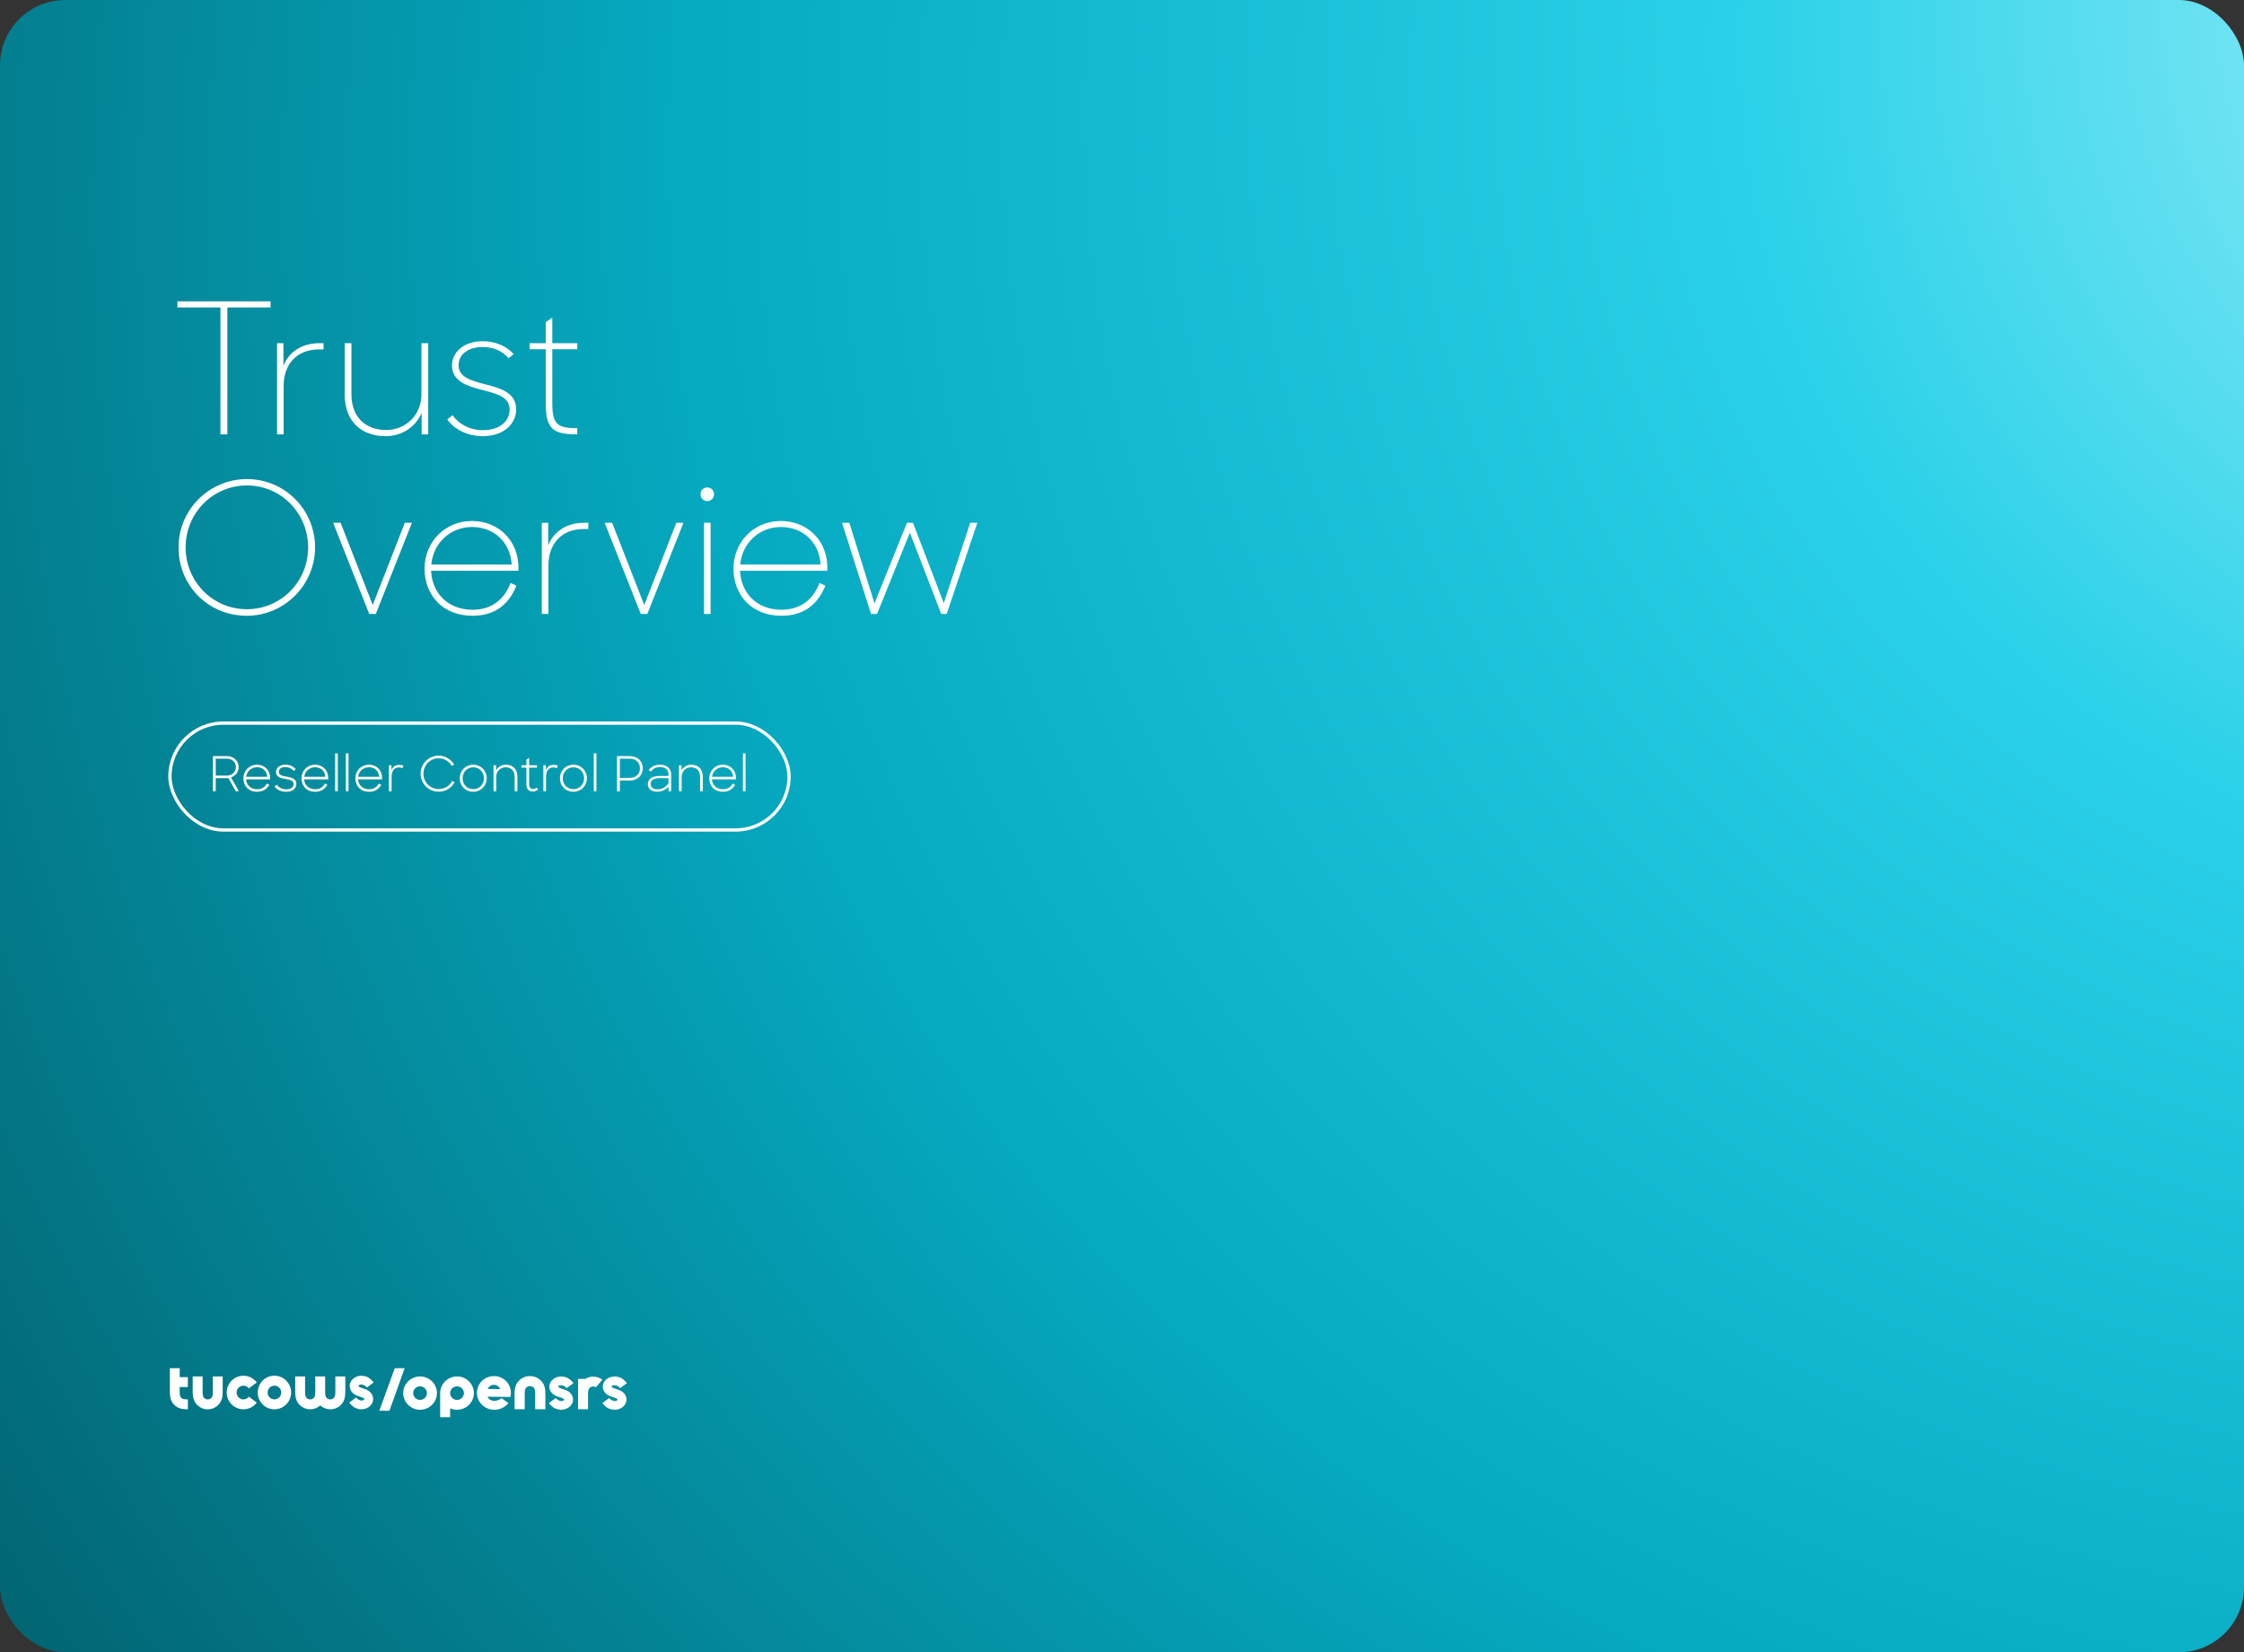 <svg width="687" height="506" viewBox="0 0 687 506" fill="none" xmlns="http://www.w3.org/2000/svg">
<rect x="0" y="0" width="687" height="506" fill="#333333" stroke="none"/>
<rect width="687" height="506" rx="20" fill="url(#paint0_radial_66_468)"/>
<path d="M67.489 133.016V94.166H54.316V92.269H82.839V94.166H69.61V133.016H67.489ZM84.82 133.016V105.107H86.774V112.028C88.392 107.842 92.355 105.107 97.714 105.107H99.054V107.005H97.714C90.96 107.005 86.829 111.359 86.829 118.336V133.016H84.82ZM118.033 133.574C110.386 133.574 105.53 128.774 105.53 120.792V105.107H107.595V120.848C107.595 127.379 111.558 131.677 118.201 131.677C124.285 131.677 129.03 127.044 129.03 120.792V105.107H131.095V133.016H129.085V126.43C127.411 130.504 123.28 133.574 118.033 133.574ZM147.758 133.574C143.013 133.574 138.994 131.397 136.929 128.439L138.548 127.155C140.39 129.835 143.795 131.732 147.814 131.732C153.228 131.732 156.019 128.83 156.019 125.369C156.019 121.462 151.833 120.513 147.534 119.396C143.013 118.224 138.38 116.773 138.38 111.917C138.38 107.786 142.064 104.493 147.758 104.493C151.721 104.493 155.07 106 157.247 108.456L155.684 109.684C153.786 107.507 151.163 106.279 147.758 106.279C143.181 106.279 140.39 108.623 140.39 111.861C140.39 115.601 144.409 116.605 148.651 117.722C153.228 118.894 158.028 120.234 158.028 125.369C158.028 129.444 154.623 133.574 147.758 133.574ZM162.165 106.949V105.107H167.077V98.688L169.086 97.236V105.107H176.733V106.949H169.086V123.304C169.086 130.002 170.593 131.118 176.733 131.118V133.016H176.454C169.03 133.016 167.077 131.118 167.077 123.36V106.949H162.165ZM75.583 188.574C63.638 188.574 54.651 179.253 54.651 167.642C54.651 156.088 64.084 146.71 75.583 146.71C87.193 146.71 96.459 156.088 96.459 167.642C96.459 179.085 87.082 188.574 75.583 188.574ZM75.583 186.565C86.077 186.565 94.338 178.08 94.338 167.642C94.338 157.204 86.077 148.664 75.583 148.664C65.089 148.664 56.828 157.204 56.828 167.642C56.828 178.08 65.089 186.565 75.583 186.565ZM113.049 188.016L101.997 160.107H104.285L114.11 185.281L123.934 160.107H126.111L115.058 188.016H113.049ZM144.658 188.574C135.504 188.574 129.978 182.211 129.978 174.117C129.978 165.968 136.229 159.549 144.491 159.549C152.752 159.549 158.724 165.689 158.724 173.838V174.787H131.987C132.266 181.541 137.067 186.732 144.658 186.732C150.407 186.732 154.315 183.718 156.324 178.527L158.11 179.364C155.71 185.281 151.356 188.574 144.658 188.574ZM144.491 161.391C137.737 161.391 132.601 166.47 132.043 172.889H156.659C156.268 166.303 151.468 161.391 144.491 161.391ZM165.877 188.016V160.107H167.831V167.028C169.449 162.842 173.413 160.107 178.771 160.107H180.111V162.005H178.771C172.017 162.005 167.887 166.359 167.887 173.336V188.016H165.877ZM196.177 188.016L185.125 160.107H187.414L197.238 185.281L207.062 160.107H209.239L198.187 188.016H196.177ZM215.536 188.016V160.107H217.546V188.016H215.536ZM214.476 151.343C214.476 150.171 215.369 149.278 216.541 149.278C217.713 149.278 218.606 150.171 218.606 151.343C218.606 152.515 217.713 153.464 216.541 153.464C215.313 153.464 214.476 152.515 214.476 151.343ZM239.234 188.574C230.08 188.574 224.553 182.211 224.553 174.117C224.553 165.968 230.805 159.549 239.066 159.549C247.328 159.549 253.3 165.689 253.3 173.838V174.787H226.563C226.842 181.541 231.642 186.732 239.234 186.732C244.983 186.732 248.89 183.718 250.9 178.527L252.686 179.364C250.286 185.281 245.932 188.574 239.234 188.574ZM239.066 161.391C232.312 161.391 227.177 166.47 226.619 172.889H251.235C250.844 166.303 246.044 161.391 239.066 161.391ZM266.668 188.016L257.793 160.107H260.026L267.729 184.779L277.665 160.107H279.507L288.94 184.723L297.034 160.107H299.211L289.833 188.016H288.158L278.558 163.121L268.51 188.016H266.668Z" fill="white"/>
<rect x="52.025" y="221.442" width="189.548" height="32.729" rx="16.364" stroke="white"/>
<path d="M65.183 242.306V231.554H69.543C71.561 231.554 73.078 233.056 73.078 234.912C73.078 236.341 72.15 237.622 70.721 238.064L73.137 242.306H72.18L69.941 238.3H66.038V242.306H65.183ZM69.484 232.335H66.038V237.519H69.469C71.104 237.519 72.224 236.267 72.224 234.912C72.224 233.454 71.104 232.335 69.484 232.335ZM78.704 242.468C76.126 242.468 74.52 240.715 74.52 238.373C74.52 236.017 76.273 234.19 78.704 234.19C81.001 234.19 82.71 235.87 82.71 238.241V238.668H75.331C75.463 240.421 76.803 241.702 78.689 241.702C80.117 241.702 81.09 241.098 81.708 239.935L82.459 240.347C81.59 241.746 80.456 242.468 78.704 242.468ZM78.704 234.956C76.921 234.956 75.581 236.223 75.36 237.887H81.841C81.693 236.149 80.486 234.956 78.704 234.956ZM87.699 242.468C85.902 242.468 84.782 241.79 84.046 240.907L84.709 240.303C85.328 241.098 86.27 241.717 87.699 241.717C89.127 241.717 89.879 241.054 89.879 240.052C89.879 238.977 88.671 238.786 87.404 238.55C85.99 238.3 84.517 238.005 84.517 236.444C84.517 235.207 85.46 234.176 87.36 234.176C88.833 234.176 89.805 234.735 90.541 235.516L89.893 236.105C89.348 235.413 88.538 234.912 87.36 234.912C85.902 234.912 85.372 235.531 85.372 236.429C85.372 237.445 86.55 237.622 87.817 237.858C89.231 238.108 90.733 238.418 90.733 240.052C90.733 241.393 89.672 242.468 87.699 242.468ZM96.481 242.468C93.904 242.468 92.299 240.715 92.299 238.373C92.299 236.017 94.051 234.19 96.481 234.19C98.779 234.19 100.488 235.87 100.488 238.241V238.668H93.109C93.241 240.421 94.582 241.702 96.467 241.702C97.895 241.702 98.868 241.098 99.486 239.935L100.237 240.347C99.368 241.746 98.234 242.468 96.481 242.468ZM96.481 234.956C94.699 234.956 93.359 236.223 93.138 237.887H99.619C99.471 236.149 98.264 234.956 96.481 234.956ZM102.606 242.306V230.7H103.416V242.306H102.606ZM105.885 242.306V230.7H106.695V242.306H105.885ZM112.979 242.468C110.402 242.468 108.796 240.715 108.796 238.373C108.796 236.017 110.549 234.19 112.979 234.19C115.277 234.19 116.986 235.87 116.986 238.241V238.668H109.606C109.739 240.421 111.079 241.702 112.965 241.702C114.393 241.702 115.365 241.098 115.984 239.935L116.735 240.347C115.866 241.746 114.732 242.468 112.979 242.468ZM112.979 234.956C111.197 234.956 109.857 236.223 109.636 237.887H116.117C115.969 236.149 114.762 234.956 112.979 234.956ZM119.074 242.306V234.352H119.84V235.943C120.179 234.838 120.974 234.235 122.226 234.235C122.756 234.235 123.228 234.338 123.537 234.514L123.139 235.28C122.918 235.133 122.609 235.015 122.197 235.015C120.68 235.015 119.884 236.002 119.884 238.064V242.306H119.074ZM134.288 242.453C131.24 242.453 128.765 239.979 128.765 236.93C128.765 233.881 131.24 231.407 134.288 231.407C136.306 231.407 138.059 232.497 139.031 234.117L138.295 234.544C137.499 233.159 136.026 232.202 134.288 232.202C131.667 232.202 129.634 234.338 129.634 236.93C129.634 239.522 131.667 241.643 134.288 241.643C136.174 241.643 137.661 240.642 138.427 239.169L139.178 239.552C138.236 241.29 136.454 242.453 134.288 242.453ZM144.881 242.468C142.495 242.468 140.757 240.715 140.757 238.329C140.757 235.987 142.539 234.19 144.881 234.19C147.222 234.19 149.019 235.987 149.019 238.329C149.019 240.642 147.252 242.468 144.881 242.468ZM144.881 241.673C146.751 241.673 148.15 240.244 148.15 238.329C148.15 236.429 146.736 234.971 144.881 234.971C143.025 234.971 141.626 236.429 141.626 238.329C141.626 240.288 143.025 241.673 144.881 241.673ZM151.092 242.306V234.352H151.887V235.928C152.417 234.912 153.507 234.19 154.892 234.19C157.028 234.19 158.397 235.575 158.397 237.858V242.306H157.558V237.858C157.558 236.12 156.541 234.971 154.774 234.971C153.154 234.971 151.917 236.223 151.917 237.873V242.306H151.092ZM159.63 235.089V234.352H161.161V232.585L161.986 232.07V234.352H164.402V235.089H161.986V240.067C161.986 241.216 162.487 241.628 163.238 241.628C163.621 241.628 163.975 241.466 164.254 241.172L164.755 241.761C164.299 242.173 163.842 242.38 163.165 242.38C161.839 242.38 161.161 241.658 161.161 240.111V235.089H159.63ZM166.353 242.306V234.352H167.119V235.943C167.457 234.838 168.253 234.235 169.505 234.235C170.035 234.235 170.506 234.338 170.816 234.514L170.418 235.28C170.197 235.133 169.888 235.015 169.475 235.015C167.958 235.015 167.163 236.002 167.163 238.064V242.306H166.353ZM175.546 242.468C173.16 242.468 171.422 240.715 171.422 238.329C171.422 235.987 173.204 234.19 175.546 234.19C177.888 234.19 179.685 235.987 179.685 238.329C179.685 240.642 177.918 242.468 175.546 242.468ZM175.546 241.673C177.417 241.673 178.816 240.244 178.816 238.329C178.816 236.429 177.402 234.971 175.546 234.971C173.69 234.971 172.291 236.429 172.291 238.329C172.291 240.288 173.69 241.673 175.546 241.673ZM181.787 242.306V230.7H182.597V242.306H181.787ZM188.91 242.306V231.554H192.828C195.244 231.554 196.79 233.159 196.79 235.28C196.79 237.401 195.214 239.021 192.843 239.021H189.764V242.306H188.91ZM192.784 232.335H189.764V238.226H192.799C194.772 238.226 195.921 236.945 195.921 235.28C195.921 233.587 194.757 232.335 192.784 232.335ZM201.187 242.453C199.213 242.453 198.33 241.363 198.33 240.141C198.33 238.506 199.744 237.622 201.968 237.622H204.663V237.136C204.663 235.781 203.735 234.912 202.071 234.912C200.73 234.912 199.92 235.398 199.272 236.311L198.595 235.796C199.419 234.794 200.48 234.19 202.071 234.19C204.324 234.19 205.473 235.442 205.473 237.092V242.306H204.648V240.892C203.882 241.879 202.571 242.453 201.187 242.453ZM201.275 241.732C202.542 241.732 203.926 241.142 204.663 239.817V238.314H201.982C200.156 238.314 199.199 238.918 199.199 240.097C199.199 240.98 199.832 241.732 201.275 241.732ZM207.864 242.306V234.352H208.659V235.928C209.189 234.912 210.279 234.19 211.664 234.19C213.799 234.19 215.169 235.575 215.169 237.858V242.306H214.329V237.858C214.329 236.12 213.313 234.971 211.546 234.971C209.926 234.971 208.688 236.223 208.688 237.873V242.306H207.864ZM221.316 242.468C218.738 242.468 217.133 240.715 217.133 238.373C217.133 236.017 218.886 234.19 221.316 234.19C223.614 234.19 225.322 235.87 225.322 238.241V238.668H217.943C218.076 240.421 219.416 241.702 221.301 241.702C222.73 241.702 223.702 241.098 224.321 239.935L225.072 240.347C224.203 241.746 223.069 242.468 221.316 242.468ZM221.316 234.956C219.534 234.956 218.193 236.223 217.972 237.887H224.453C224.306 236.149 223.098 234.956 221.316 234.956ZM227.44 242.306V230.7H228.25V242.306H227.44Z" fill="white"/>
<path d="M62.031 426.057C62.031 427.106 62.113 427.47 62.287 427.81C62.347 427.927 62.411 428.014 62.489 428.096C62.788 428.396 63.178 428.556 63.594 428.556C64.009 428.556 64.397 428.399 64.698 428.096C64.78 428.014 64.851 427.927 64.9 427.81C65.078 427.481 65.156 427.106 65.156 426.057V421.521H68.178V426.057C68.178 427.674 67.965 428.492 67.567 429.238C67.365 429.61 67.127 429.949 66.832 430.234C65.937 431.134 64.765 431.588 63.586 431.588C62.407 431.588 61.236 431.134 60.341 430.234C60.05 429.942 59.811 429.613 59.605 429.238C59.208 428.492 58.995 427.674 58.995 426.057V421.521H62.031V426.057ZM74.524 421.304C76.186 421.293 77.674 422.104 78.608 423.347V423.35L76.197 425.182C75.817 424.675 75.217 424.346 74.524 424.346C73.377 424.346 72.436 425.289 72.436 426.446C72.437 427.603 73.374 428.546 74.524 428.546C75.206 428.546 75.807 428.217 76.197 427.71L78.611 429.542C77.674 430.788 76.197 431.585 74.528 431.585C71.705 431.585 69.414 429.281 69.414 426.442C69.414 423.603 71.705 421.304 74.524 421.304ZM55.019 421.721H57.515V424.76H55.012V426.042C55.012 427.091 55.093 427.456 55.267 427.795C55.384 428.016 55.53 428.166 55.754 428.284C56.081 428.463 56.453 428.542 57.497 428.542H57.522V431.584H57.497C55.888 431.584 55.075 431.37 54.333 430.97C53.591 430.57 53.008 429.985 52.61 429.238C52.213 428.492 52 427.674 52 426.057V419H55.019V421.721ZM84.019 421.296C86.839 421.296 89.13 423.596 89.13 426.435C89.13 429.273 86.839 431.584 84.019 431.584C81.2 431.584 78.909 429.284 78.909 426.445C78.909 423.607 81.2 421.296 84.019 421.296ZM93.399 421.518V426.053C93.399 427.103 93.478 427.467 93.655 427.807C93.716 427.924 93.776 428.01 93.857 428.092C94.156 428.392 94.546 428.553 94.962 428.553C95.377 428.553 95.765 428.395 96.066 428.092C96.144 428.01 96.215 427.924 96.269 427.807C96.443 427.475 96.524 427.103 96.524 426.053V421.518H99.546V426.053C99.546 427.103 99.624 427.467 99.802 427.807C99.862 427.924 99.922 428.01 100.004 428.092C100.302 428.392 100.693 428.553 101.108 428.553C101.524 428.553 101.911 428.395 102.213 428.092C102.291 428.01 102.362 427.924 102.415 427.807C102.589 427.475 102.671 427.103 102.671 426.053V421.518H105.718V426.053C105.718 427.67 105.505 428.488 105.107 429.234C104.902 429.606 104.663 429.945 104.372 430.23C103.477 431.13 102.301 431.584 101.126 431.584C100.022 431.584 98.918 431.184 98.048 430.392C97.178 431.184 96.073 431.584 94.969 431.584C93.79 431.584 92.618 431.13 91.723 430.23C91.428 429.938 91.191 429.609 90.988 429.234C90.591 428.488 90.377 427.67 90.377 426.053V421.518H93.399ZM110.663 421.3C111.643 421.3 112.645 421.646 113.298 422.214C113.749 422.606 114.04 422.899 114.288 423.228L114.384 423.353L112.332 424.91C112.059 424.624 111.802 424.413 111.564 424.271C111.238 424.085 110.965 423.996 110.663 423.996C110.17 423.996 109.761 424.138 109.761 424.424C109.761 424.506 109.796 424.556 109.885 424.646C110.009 424.753 110.247 424.867 110.709 425.038C110.762 425.056 111.035 425.145 111.089 425.163H111.085C112.154 425.509 112.712 425.76 113.188 426.185C113.859 426.77 114.249 427.57 114.249 428.427C114.249 430.18 112.63 431.584 110.652 431.584C109.672 431.584 108.671 431.238 108.018 430.67C107.567 430.277 107.275 429.984 107.026 429.655L106.931 429.53L108.983 427.974C109.246 428.259 109.505 428.47 109.75 428.613C110.077 428.799 110.351 428.888 110.652 428.888C111.146 428.888 111.554 428.734 111.554 428.459C111.554 428.377 111.518 428.317 111.423 428.238C111.299 428.131 111.06 428.016 110.599 427.845C110.562 427.834 110.279 427.738 110.229 427.72C109.161 427.373 108.603 427.124 108.127 426.699C107.456 426.114 107.065 425.313 107.065 424.456C107.066 422.703 108.685 421.3 110.663 421.3ZM84.019 424.343C82.869 424.343 81.932 425.285 81.932 426.442C81.932 427.599 82.862 428.542 84.019 428.542C85.17 428.542 86.107 427.599 86.107 426.442C86.107 425.285 85.17 424.343 84.019 424.343Z" fill="white"/>
<path d="M139.919 421.523C142.769 421.524 145.081 423.811 145.081 426.62C145.081 429.429 142.768 431.724 139.919 431.724C139.168 431.724 138.452 431.562 137.81 431.277V434H134.756V426.627C134.756 423.817 137.07 421.523 139.919 421.523ZM119.232 432.014H116.131L120.863 419H123.884L119.232 432.014ZM128.605 421.523C131.454 421.523 133.768 423.811 133.768 426.62C133.768 429.429 131.454 431.724 128.605 431.724C125.755 431.724 123.443 429.436 123.443 426.627C123.443 423.818 125.755 421.524 128.605 421.523ZM148.296 422.294C149.445 421.527 150.835 421.246 152.207 421.505L152.2 421.501C154.962 422.027 156.786 424.585 156.356 427.329C156.348 427.365 156.345 427.39 156.345 427.412C156.338 427.477 156.327 427.556 156.286 427.643L156.213 427.798L149.241 427.729C149.504 428.36 150.055 428.802 150.755 428.936C152.021 429.177 153.083 428.569 153.47 428.212L153.554 428.136L155.666 429.718L155.564 429.825C154.907 430.535 153.488 431.724 151.361 431.724C150.996 431.724 150.617 431.687 150.238 431.615C148.18 431.226 146.48 429.526 146.104 427.48C145.98 426.879 145.98 426.224 146.104 425.59C146.366 424.232 147.147 423.065 148.296 422.294ZM171.811 421.53C172.803 421.53 173.811 421.872 174.471 422.438C174.927 422.826 175.222 423.118 175.47 423.442L175.569 423.565L173.496 425.106C173.219 424.826 172.96 424.613 172.719 424.473C172.387 424.286 172.113 424.199 171.811 424.199C171.311 424.199 170.903 424.34 170.903 424.624C170.903 424.703 170.939 424.757 171.027 424.844C171.151 424.948 171.395 425.063 171.859 425.232C171.91 425.251 172.187 425.337 172.241 425.355C173.321 425.698 173.883 425.946 174.365 426.367C175.043 426.947 175.438 427.743 175.438 428.59C175.438 430.326 173.803 431.72 171.804 431.72C170.812 431.72 169.804 431.378 169.144 430.812C168.688 430.424 168.392 430.132 168.144 429.808L168.045 429.685L170.118 428.144C170.385 428.424 170.643 428.637 170.895 428.777C171.227 428.965 171.501 429.051 171.804 429.051C172.304 429.051 172.712 428.9 172.712 428.626C172.712 428.547 172.676 428.485 172.577 428.406C172.453 428.302 172.209 428.187 171.745 428.018C171.709 428.007 171.425 427.913 171.373 427.895C170.293 427.552 169.731 427.304 169.249 426.883C168.571 426.303 168.177 425.507 168.177 424.66C168.177 422.924 169.811 421.53 171.811 421.53ZM188.174 421.53C189.166 421.53 190.174 421.872 190.834 422.438C191.29 422.826 191.586 423.118 191.834 423.442L191.933 423.565L189.861 425.106C189.583 424.826 189.324 424.613 189.083 424.473C188.751 424.285 188.477 424.199 188.174 424.199C187.675 424.199 187.266 424.34 187.266 424.624C187.266 424.703 187.302 424.757 187.39 424.844C187.514 424.948 187.759 425.063 188.222 425.232C188.273 425.25 188.549 425.337 188.605 425.355C189.685 425.698 190.247 425.946 190.729 426.367C191.407 426.947 191.801 427.743 191.801 428.59C191.801 430.326 190.167 431.72 188.167 431.72C187.175 431.72 186.167 431.378 185.507 430.812C185.051 430.424 184.756 430.132 184.508 429.808L184.409 429.685L186.482 428.144C186.748 428.424 187.007 428.637 187.259 428.777C187.591 428.965 187.865 429.051 188.167 429.051C188.667 429.051 189.075 428.9 189.075 428.626C189.075 428.547 189.039 428.485 188.941 428.406C188.817 428.302 188.572 428.187 188.109 428.018C188.072 428.007 187.788 427.913 187.737 427.895C186.657 427.552 186.095 427.304 185.614 426.883C184.935 426.303 184.54 425.507 184.54 424.66C184.54 422.924 186.175 421.53 188.174 421.53ZM162.251 421.408C163.463 421.408 164.667 421.866 165.586 422.773C165.885 423.069 166.13 423.4 166.342 423.778C166.751 424.531 166.969 425.356 166.969 426.987V431.562H163.85V426.987C163.85 425.928 163.766 425.561 163.587 425.219C163.525 425.1 163.459 425.013 163.379 424.931C163.073 424.628 162.671 424.466 162.244 424.466C161.818 424.466 161.42 424.625 161.11 424.931C161.026 425.013 160.953 425.1 160.902 425.219C160.719 425.55 160.639 425.928 160.639 426.987V431.562H157.534V426.987C157.534 425.356 157.753 424.531 158.161 423.778C158.369 423.404 158.614 423.062 158.917 422.773C159.837 421.866 161.04 421.408 162.251 421.408ZM181.611 421.581C182.599 421.581 183.585 421.898 184.409 422.518L182.45 424.829C182.199 424.671 181.91 424.585 181.608 424.585C181.188 424.585 180.797 424.739 180.49 425.042C180.41 425.121 180.337 425.208 180.286 425.323C180.108 425.647 180.028 426.018 180.028 427.059V431.555H176.974V422.275H179.152C179.9 421.814 180.754 421.577 181.608 421.577L181.611 421.581ZM128.605 424.545C127.445 424.545 126.496 425.478 126.496 426.627C126.496 427.776 127.434 428.709 128.605 428.709C129.765 428.709 130.714 427.776 130.714 426.627C130.714 425.478 129.765 424.545 128.605 424.545ZM139.919 424.545C138.759 424.545 137.81 425.478 137.81 426.627C137.81 427.776 138.748 428.709 139.919 428.709C141.079 428.709 142.028 427.776 142.028 426.627C142.028 425.478 141.079 424.545 139.919 424.545ZM151.419 424.091C150.555 423.994 149.671 424.513 149.288 425.338V425.341L153.199 425.392C152.864 424.675 152.171 424.159 151.419 424.091Z" fill="white"/>
<defs>
<radialGradient id="paint0_radial_66_468" cx="0" cy="0" r="1" gradientUnits="userSpaceOnUse" gradientTransform="translate(869 -22) rotate(154.793) scale(1019.04 868.633)">
<stop stop-color="#BBF7FF"/>
<stop offset="0.33" stop-color="#2BD1E8"/>
<stop offset="0.66" stop-color="#05AAC1"/>
<stop offset="1" stop-color="#026572"/>
</radialGradient>
</defs>
</svg>
